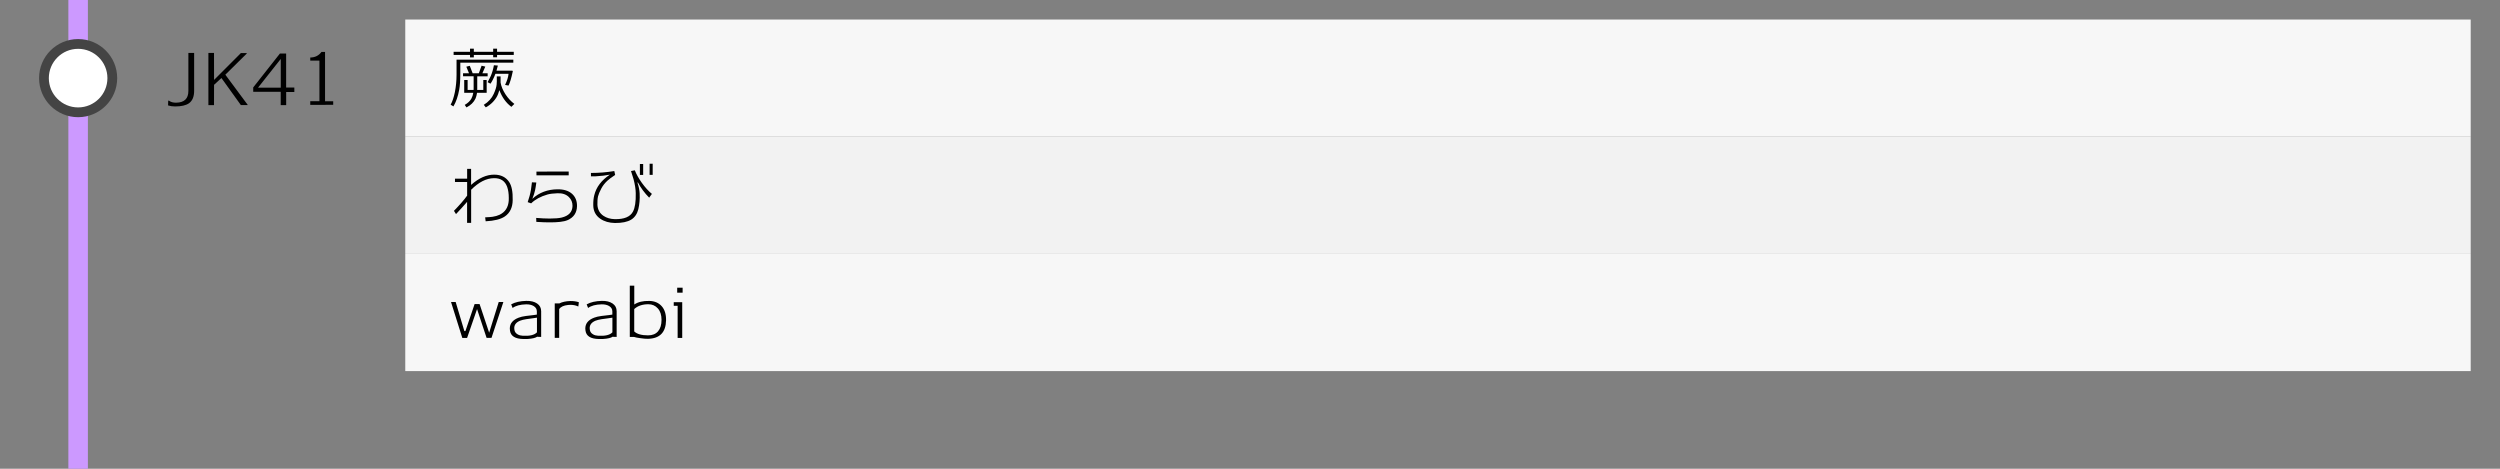 <?xml version="1.0" encoding="utf-8"?>
<!-- Generator: Adobe Illustrator 23.1.0, SVG Export Plug-In . SVG Version: 6.00 Build 0)  -->
<svg version="1.1" id="レイヤー_1" xmlns="http://www.w3.org/2000/svg" xmlns:xlink="http://www.w3.org/1999/xlink" x="0px"
	 y="0px" viewBox="0 0 512 96" style="enable-background:new 0 0 512 96;" xml:space="preserve">
<rect x="0" y="0" width="512" height="96" fill="#808080" stroke="none"/>
<style type="text/css">
	.st0{fill:#CC99FF;}
	.st1{fill:#FFFFFF;}
	.st2{fill:#444444;}
	.st3{fill:#F7F7F7;}
	.st4{fill:#F2F2F2;}
</style>
<g>
	<rect x="14" y="0" class="st0" width="4" height="96"/>
</g>
<g>
	<circle class="st1" cx="16" cy="16" r="7"/>
	<path class="st2" d="M16,10c3.31,0,6,2.69,6,6s-2.69,6-6,6s-6-2.69-6-6S12.69,10,16,10 M16,8c-4.42,0-8,3.58-8,8s3.58,8,8,8
		s8-3.58,8-8S20.42,8,16,8L16,8z"/>
</g>
<rect x="83" y="4" class="st3" width="423" height="24"/>
<rect x="83" y="28" class="st4" width="423" height="24"/>
<rect x="83" y="52" class="st3" width="423" height="24"/>
<g>
	<path d="M105.12,12.84H94.27v2.09c0,1.48-0.07,2.61-0.22,3.42c-0.25,1.38-0.65,2.53-1.19,3.44l-0.57-0.35
		c0.36-0.64,0.65-1.5,0.87-2.58c0.22-1.12,0.34-2.31,0.34-3.57v-3.07h11.63V12.84z M105.22,11.25h-3.42v0.48H101v-0.48h-3.96v0.5
		h-0.78v-0.5H92.9v-0.64h3.36V9.97h0.78v0.64H101V9.97h0.8v0.64h3.42V11.25z M97.74,15.62v2.53c0,0.07,0,0.15-0.01,0.27h1.25v-2.04
		h0.69V19h-1.97c-0.07,0.47-0.17,0.86-0.32,1.19c-0.36,0.77-0.98,1.37-1.85,1.81l-0.35-0.52c0.63-0.36,1.09-0.79,1.36-1.29
		c0.18-0.32,0.31-0.71,0.39-1.19h-1.86v-2.62h0.7v2.04h1.22c0.01-0.14,0.01-0.26,0.01-0.35v-2.45h-2.17v-0.62h1.22l-0.55-1.34
		l0.71-0.18l0.59,1.53h1.26l0.57-1.55l0.76,0.18l-0.6,1.37h1.08v0.62H97.74z M104.73,21.88c-1.09-0.81-1.91-1.95-2.46-3.42
		c-0.1,0.34-0.19,0.59-0.25,0.77c-0.21,0.57-0.57,1.12-1.06,1.64c-0.45,0.47-0.94,0.84-1.47,1.12l-0.41-0.52
		c0.96-0.6,1.64-1.35,2.04-2.25c0.35-0.77,0.54-1.4,0.59-1.89c0.04-0.32,0.05-0.88,0.03-1.68h0.78v1.26
		c0.13,0.78,0.47,1.59,1.01,2.42c0.52,0.79,1.13,1.44,1.81,1.95L104.73,21.88z M104.14,17.53l-0.7-0.14
		c0.41-0.85,0.65-1.61,0.71-2.28h-2.69c-0.35,0.92-0.69,1.59-1.01,2.03l-0.59-0.31c0.3-0.54,0.52-0.97,0.66-1.29
		c0.29-0.69,0.5-1.42,0.63-2.18l0.81,0.07c-0.08,0.34-0.18,0.68-0.28,1.04h3.22l0.13,0.08C104.72,16.03,104.42,17.02,104.14,17.53z"
		/>
</g>
<g>
	<path d="M100.66,69.19h-1.01L97.7,63.3l-2.04,5.91h-0.98l-2.31-7.36h0.95l1.78,5.95h0.22l1.88-5.53h1.02l1.96,5.87l1.96-6.29h0.95
		L100.66,69.19z"/>
	<path d="M110.02,68.96c-0.36,0.24-1,0.4-1.92,0.46c-0.1,0.01-0.41,0.01-0.92,0.01c-1.66-0.03-2.57-0.59-2.73-1.69
		c-0.03-0.16-0.04-0.31-0.04-0.45c0-1.03,0.6-1.77,1.81-2.23c0.38-0.15,0.88-0.27,1.5-0.35c0.51-0.06,1.02-0.12,1.53-0.18
		c0.06-0.01,0.3-0.04,0.7-0.1v-0.64c0-0.48-0.22-0.85-0.67-1.12c-0.41-0.24-0.92-0.35-1.53-0.34c-1.22,0.03-2.14,0.28-2.76,0.74
		h-0.01l-0.29-0.74c0.8-0.44,1.83-0.68,3.09-0.71c0.92-0.02,1.66,0.16,2.22,0.54s0.83,0.91,0.83,1.59V69
		C110.36,69,110.1,68.98,110.02,68.96z M109.97,65.06c-0.45,0.07-0.75,0.11-0.9,0.13c-0.44,0.06-0.87,0.12-1.3,0.18
		c-0.51,0.08-0.93,0.18-1.26,0.31c-0.79,0.33-1.19,0.83-1.19,1.51c0,0.11,0.01,0.23,0.03,0.35c0.06,0.41,0.28,0.72,0.67,0.94
		c0.29,0.17,0.64,0.26,1.05,0.28c1.42,0.08,2.38-0.15,2.9-0.7V65.06z"/>
	<path d="M118.44,62.77h-0.01c-0.46-0.22-0.99-0.34-1.61-0.34c-0.16,0-0.32,0.01-0.49,0.03c-0.89,0.09-1.49,0.37-1.81,0.84v5.89
		h-0.91v-7.06l0.95,0.01c0.58-0.3,1.33-0.46,2.24-0.49c0.66-0.01,1.25,0.08,1.75,0.25L118.44,62.77z"/>
	<path d="M125.48,68.96c-0.36,0.24-1,0.4-1.92,0.46c-0.1,0.01-0.41,0.01-0.92,0.01c-1.66-0.03-2.57-0.59-2.73-1.69
		c-0.03-0.16-0.04-0.31-0.04-0.45c0-1.03,0.6-1.77,1.81-2.23c0.38-0.15,0.88-0.27,1.5-0.35c0.51-0.06,1.02-0.12,1.53-0.18
		c0.06-0.01,0.3-0.04,0.7-0.1v-0.64c0-0.48-0.22-0.85-0.67-1.12c-0.41-0.24-0.92-0.35-1.53-0.34c-1.22,0.03-2.14,0.28-2.76,0.74
		h-0.01l-0.29-0.74c0.8-0.44,1.83-0.68,3.09-0.71c0.92-0.02,1.66,0.16,2.22,0.54s0.83,0.91,0.83,1.59V69
		C125.82,69,125.55,68.98,125.48,68.96z M125.42,65.06c-0.45,0.07-0.75,0.11-0.9,0.13c-0.44,0.06-0.87,0.12-1.3,0.18
		c-0.51,0.08-0.93,0.18-1.26,0.31c-0.79,0.33-1.19,0.83-1.19,1.51c0,0.11,0.01,0.23,0.03,0.35c0.06,0.41,0.28,0.72,0.67,0.94
		c0.29,0.17,0.64,0.26,1.05,0.28c1.42,0.08,2.38-0.15,2.9-0.7V65.06z"/>
	<path d="M132.7,69.39c-0.43,0.01-0.97-0.04-1.62-0.14c-0.54-0.07-0.96-0.16-1.25-0.25h-0.85V58.5h0.92v3.86
		c0.76-0.51,1.78-0.76,3.08-0.73c1.06,0.02,1.91,0.38,2.53,1.07s0.92,1.66,0.9,2.89C136.36,68.07,135.13,69.33,132.7,69.39z
		 M132.79,62.31c-1.22,0-2.19,0.33-2.9,0.98v4.59c0.56,0.53,1.5,0.8,2.83,0.8c0.9,0,1.58-0.28,2.05-0.83
		c0.47-0.55,0.71-1.33,0.71-2.34c0-1-0.25-1.78-0.76-2.35C134.21,62.59,133.57,62.31,132.79,62.31z"/>
	<path d="M138.78,69.21v-6.58h-0.8v-0.74h1.74v7.32H138.78z M138.69,59.94v-1.02h1.11v1.02H138.69z"/>
</g>
<g>
	<path d="M103.39,44.33c-0.84,0.57-2.15,0.9-3.93,0.99l-0.1-0.81c0.68-0.03,1.18-0.06,1.5-0.11c0.55-0.08,1.03-0.22,1.44-0.41
		c1.16-0.55,1.79-1.52,1.89-2.91c0.01-0.18,0.01-0.35,0.01-0.53c0-0.89-0.11-1.63-0.32-2.24c-0.43-1.24-1.34-1.85-2.73-1.82
		c-1.55,0.02-3.1,0.81-4.66,2.37v6.78h-0.83v-4.3c-0.71,0.82-1.47,1.66-2.27,2.51l-0.42-0.67c1.13-1.16,2.03-2.19,2.7-3.11v-2.8
		l-2.49,0.01v-0.69h2.49v-2h0.81v3.28c1.6-1.42,3.19-2.12,4.77-2.1c1.34,0.01,2.35,0.51,3.02,1.5c0.52,0.77,0.77,2.02,0.73,3.72
		C104.98,42.49,104.44,43.61,103.39,44.33z"/>
	<path d="M116.25,45.08c-0.76,0.33-2.04,0.48-3.85,0.46c-0.58,0-1.43-0.03-2.56-0.1l-0.03-0.81c0.97,0.08,1.89,0.13,2.76,0.13
		c1.07,0,1.89-0.07,2.45-0.2c1.46-0.35,2.2-1.14,2.23-2.38c0.01-0.73-0.24-1.33-0.74-1.82c-0.57-0.56-1.35-0.82-2.34-0.78
		c-0.84,0.03-1.52,0.11-2.03,0.25c-1.43,0.41-2.55,1.02-3.36,1.82l-0.71-0.25c0.08-0.25,0.21-0.67,0.39-1.26
		c0.22-0.81,0.38-1.75,0.48-2.8l0.9,0.04c-0.09,0.7-0.18,1.22-0.25,1.55c-0.12,0.56-0.31,1.16-0.57,1.79
		c1.41-1.29,3.14-1.94,5.18-1.95c1.27-0.01,2.25,0.3,2.95,0.92c0.7,0.63,1.04,1.47,1.02,2.55
		C118.13,43.59,117.49,44.53,116.25,45.08z M116.46,35.91h-6.59l-0.01-0.77l6.61-0.01V35.91z"/>
	<path d="M133.51,39.71l-0.56,0.77c-0.94-0.95-1.71-1.99-2.3-3.11l-0.1,0.03c0.27,0.8,0.42,1.54,0.45,2.21
		c0.06,1.19-0.04,2.26-0.27,3.23c-0.24,0.97-0.73,1.69-1.46,2.14c-0.77,0.47-1.88,0.7-3.32,0.69c-1.19-0.02-2.2-0.31-3.01-0.87
		c-0.96-0.66-1.44-1.6-1.44-2.81c-0.01-0.77,0.06-1.45,0.21-2.02c0.41-1.66,1.47-3.06,3.19-4.2c-0.83,0.17-1.81,0.28-2.93,0.34
		c-0.21,0-0.53,0-0.94,0l-0.01-0.69c1.61,0,3.21-0.13,4.79-0.39l0.17,0.8c-0.7,0.46-1.23,0.85-1.6,1.19
		c-0.5,0.47-0.92,0.99-1.23,1.58c-0.34,0.64-0.56,1.18-0.67,1.6c-0.11,0.48-0.15,1.06-0.13,1.76c0.06,0.98,0.47,1.73,1.25,2.25
		c0.64,0.43,1.41,0.65,2.31,0.67c1.92,0.04,3.16-0.48,3.72-1.54c0.42-0.79,0.61-2.05,0.57-3.77c-0.01-0.81-0.16-1.77-0.45-2.87
		c-0.01-0.05-0.18-0.6-0.52-1.67l0.78-0.15c0.3,0.78,0.78,1.64,1.44,2.57C132.13,38.39,132.81,39.14,133.51,39.71z M131.05,35.83
		v-2.25h0.67v2.25H131.05z M133.04,35.81v-2.27h0.63v2.27H133.04z"/>
</g>
<g>
	<path d="M35.85,21.8c-0.53,0-1.01-0.07-1.43-0.21l0.03-0.97h0.15c0.38,0.28,0.87,0.42,1.47,0.41c1.67-0.02,2.51-0.82,2.51-2.41
		v-7.78h1.18v7.76c0,1.19-0.35,2.04-1.06,2.55C38.08,21.58,37.14,21.8,35.85,21.8z"/>
	<path d="M50.76,21.52h-1.43l-3.98-5.54l-1.51,1.39l-0.01,4.16h-1.15V10.84h1.15l0.01,5.53l5.49-5.5h1.2v0.1l-4.38,4.33L50.76,21.52
		z"/>
	<path d="M58.61,18.83v2.7h-1.12v-2.73h-5.63V17.9l5.47-6.94h1.27v6.96h1.68v0.92H58.61z M57.5,12.07l-4.66,5.89h4.66V12.07z"/>
	<path d="M63.54,21.47v-0.74h1.88v-8.32h-1.88v-0.63c0.98-0.01,1.75-0.39,2.3-1.15h0.73v10.11h1.67v0.73H63.54z"/>
</g>
<g>
</g>
<g>
</g>
<g>
</g>
<g>
</g>
<g>
</g>
<g>
</g>
<g>
</g>
<g>
</g>
<g>
</g>
<g>
</g>
<g>
</g>
<g>
</g>
<g>
</g>
<g>
</g>
<g>
</g>
</svg>
